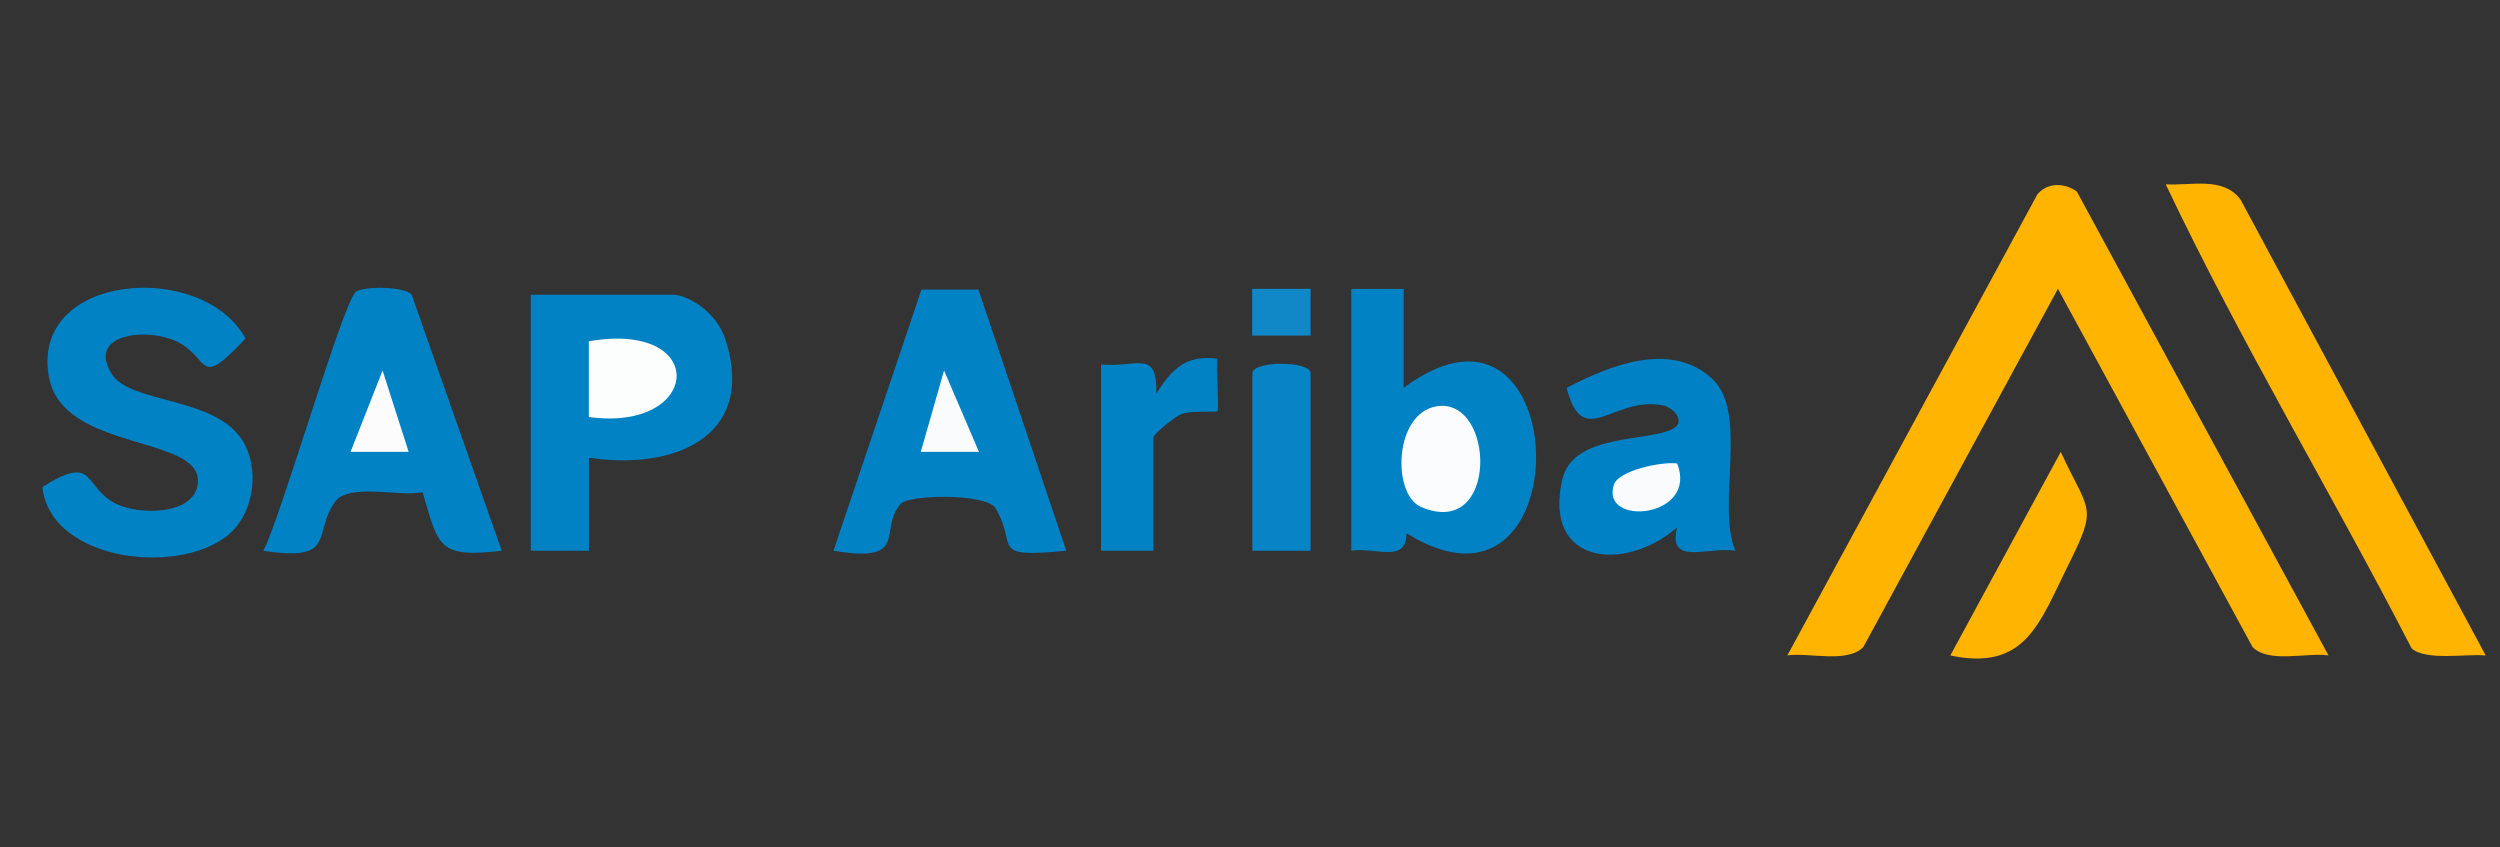 <svg width="177" height="60" viewBox="0 0 177 60" fill="none" xmlns="http://www.w3.org/2000/svg">
<rect x="0" y="0" width="177" height="60" fill="#333333" stroke="none"/>
<g clip-path="url(#clip0_1758_293)">
<path d="M147.041 13.563L164.857 46.401C163.278 46.188 160.628 46.978 159.481 45.811L145.702 20.449L131.923 45.811C130.776 46.978 128.119 46.188 126.547 46.401L144.246 13.762C144.967 12.897 146.189 12.931 147.048 13.57L147.041 13.563Z" fill="#FEB400"/>
<path d="M175.989 46.408C174.67 46.271 171.684 46.813 170.736 45.893C165.065 34.888 158.639 24.225 153.332 13.048C155.124 13.165 157.396 12.471 158.632 14.133L175.989 46.408Z" fill="#FEB400"/>
<path d="M138.082 46.408L145.902 31.997C147.927 36.377 148.566 35.718 146.389 40.099C144.385 44.129 143.396 47.527 138.082 46.408Z" fill="#FEB401"/>
<path d="M77.953 25.811C80.528 26.031 81.942 24.699 81.867 27.871C82.938 26.154 83.974 25.09 86.192 25.399C86.089 26.045 86.336 28.976 86.192 29.114C86.103 29.203 84.434 29.059 83.693 29.292C83.246 29.436 81.661 30.734 81.661 30.96V38.993H77.953V25.811Z" fill="#0182C5"/>
<path d="M92.787 38.993H88.668V26.429C88.668 25.53 92.787 25.53 92.787 26.429V38.993Z" fill="#0684C6"/>
<path d="M92.789 20.449H88.656V23.758H92.789V20.449Z" fill="#1088C7"/>
<path d="M99.379 20.456V27.459C111.566 18.41 112.122 45.577 99.585 37.757C99.565 39.934 97.333 38.712 95.672 38.993V20.456H99.379Z" fill="#0182C5"/>
<path d="M101.728 28.764C105.875 28.118 106.136 38.245 100.616 35.897C98.543 35.018 98.68 29.244 101.728 28.764Z" fill="#FBFCFD"/>
<path d="M69.269 20.497L75.489 38.993C69.887 39.535 72.132 38.684 70.477 35.972C69.839 34.929 64.326 34.99 63.742 35.691C62.17 37.593 64.422 39.892 59.012 38.993L65.239 20.504H69.269V20.497Z" fill="#0182C5"/>
<path d="M69.311 31.99H65.191L66.839 26.23L69.311 31.99Z" fill="#FAFBFD"/>
<path d="M122.854 38.993C120.843 38.691 118.076 40.099 118.735 37.346C115.062 40.524 109.219 40.016 110.613 33.94C111.375 30.631 116.778 31.311 118.474 30.343C119.36 29.835 118.502 28.846 117.712 28.695C114.176 28.029 112.075 31.949 110.915 27.466C113.929 25.887 118.282 24.095 121.227 26.821C123.822 29.224 121.516 35.732 122.854 38.986V38.993Z" fill="#0181C5"/>
<path d="M118.745 32.814C120.256 36.693 113.287 37.318 114.262 34.318C114.591 33.302 117.667 32.663 118.745 32.814Z" fill="#FAFBFD"/>
<path d="M16.432 37.62C13.212 40.813 3.621 39.934 2.996 34.483C6.8 32.08 5.852 34.455 8.18 35.65C9.834 36.494 13.803 36.501 14.009 34.194C14.318 30.775 4.486 32.011 3.477 26.745C2.049 19.323 14.318 18.369 17.386 23.964C13.96 27.61 14.915 25.413 12.608 24.225C10.541 23.161 6.113 23.566 7.898 26.463C9.209 28.599 15.224 28.063 17.174 31.194C18.355 33.089 18.032 36.041 16.432 37.627V37.62Z" fill="#0182C5"/>
<path d="M35.53 38.993C31.033 39.508 31.067 38.753 29.921 34.853C28.253 35.183 24.698 34.187 23.723 35.526C22.11 37.73 23.927 39.81 18.641 38.993C19.828 36.831 24.319 21.246 25.211 20.648C25.822 20.243 28.651 20.271 29.145 20.868L35.523 38.993H35.53Z" fill="#0082C5"/>
<path d="M27.086 26.23L28.933 31.99H24.82" fill="#FCFCFD"/>
<path d="M41.697 32.402V38.993H37.578V20.868H47.651C48.626 20.868 50.749 22.01 51.399 24.143C53.554 31.105 47.444 33.302 41.697 32.402Z" fill="#0082C5"/>
<path d="M41.688 29.526V24.163C50.256 22.674 49.693 30.61 41.688 29.526Z" fill="#FCFDFD"/>
</g>
<defs>
<clipPath id="clip0_1758_293">
<rect width="173" height="33.621" fill="white" transform="translate(3 13)"/>
</clipPath>
</defs>
</svg>
